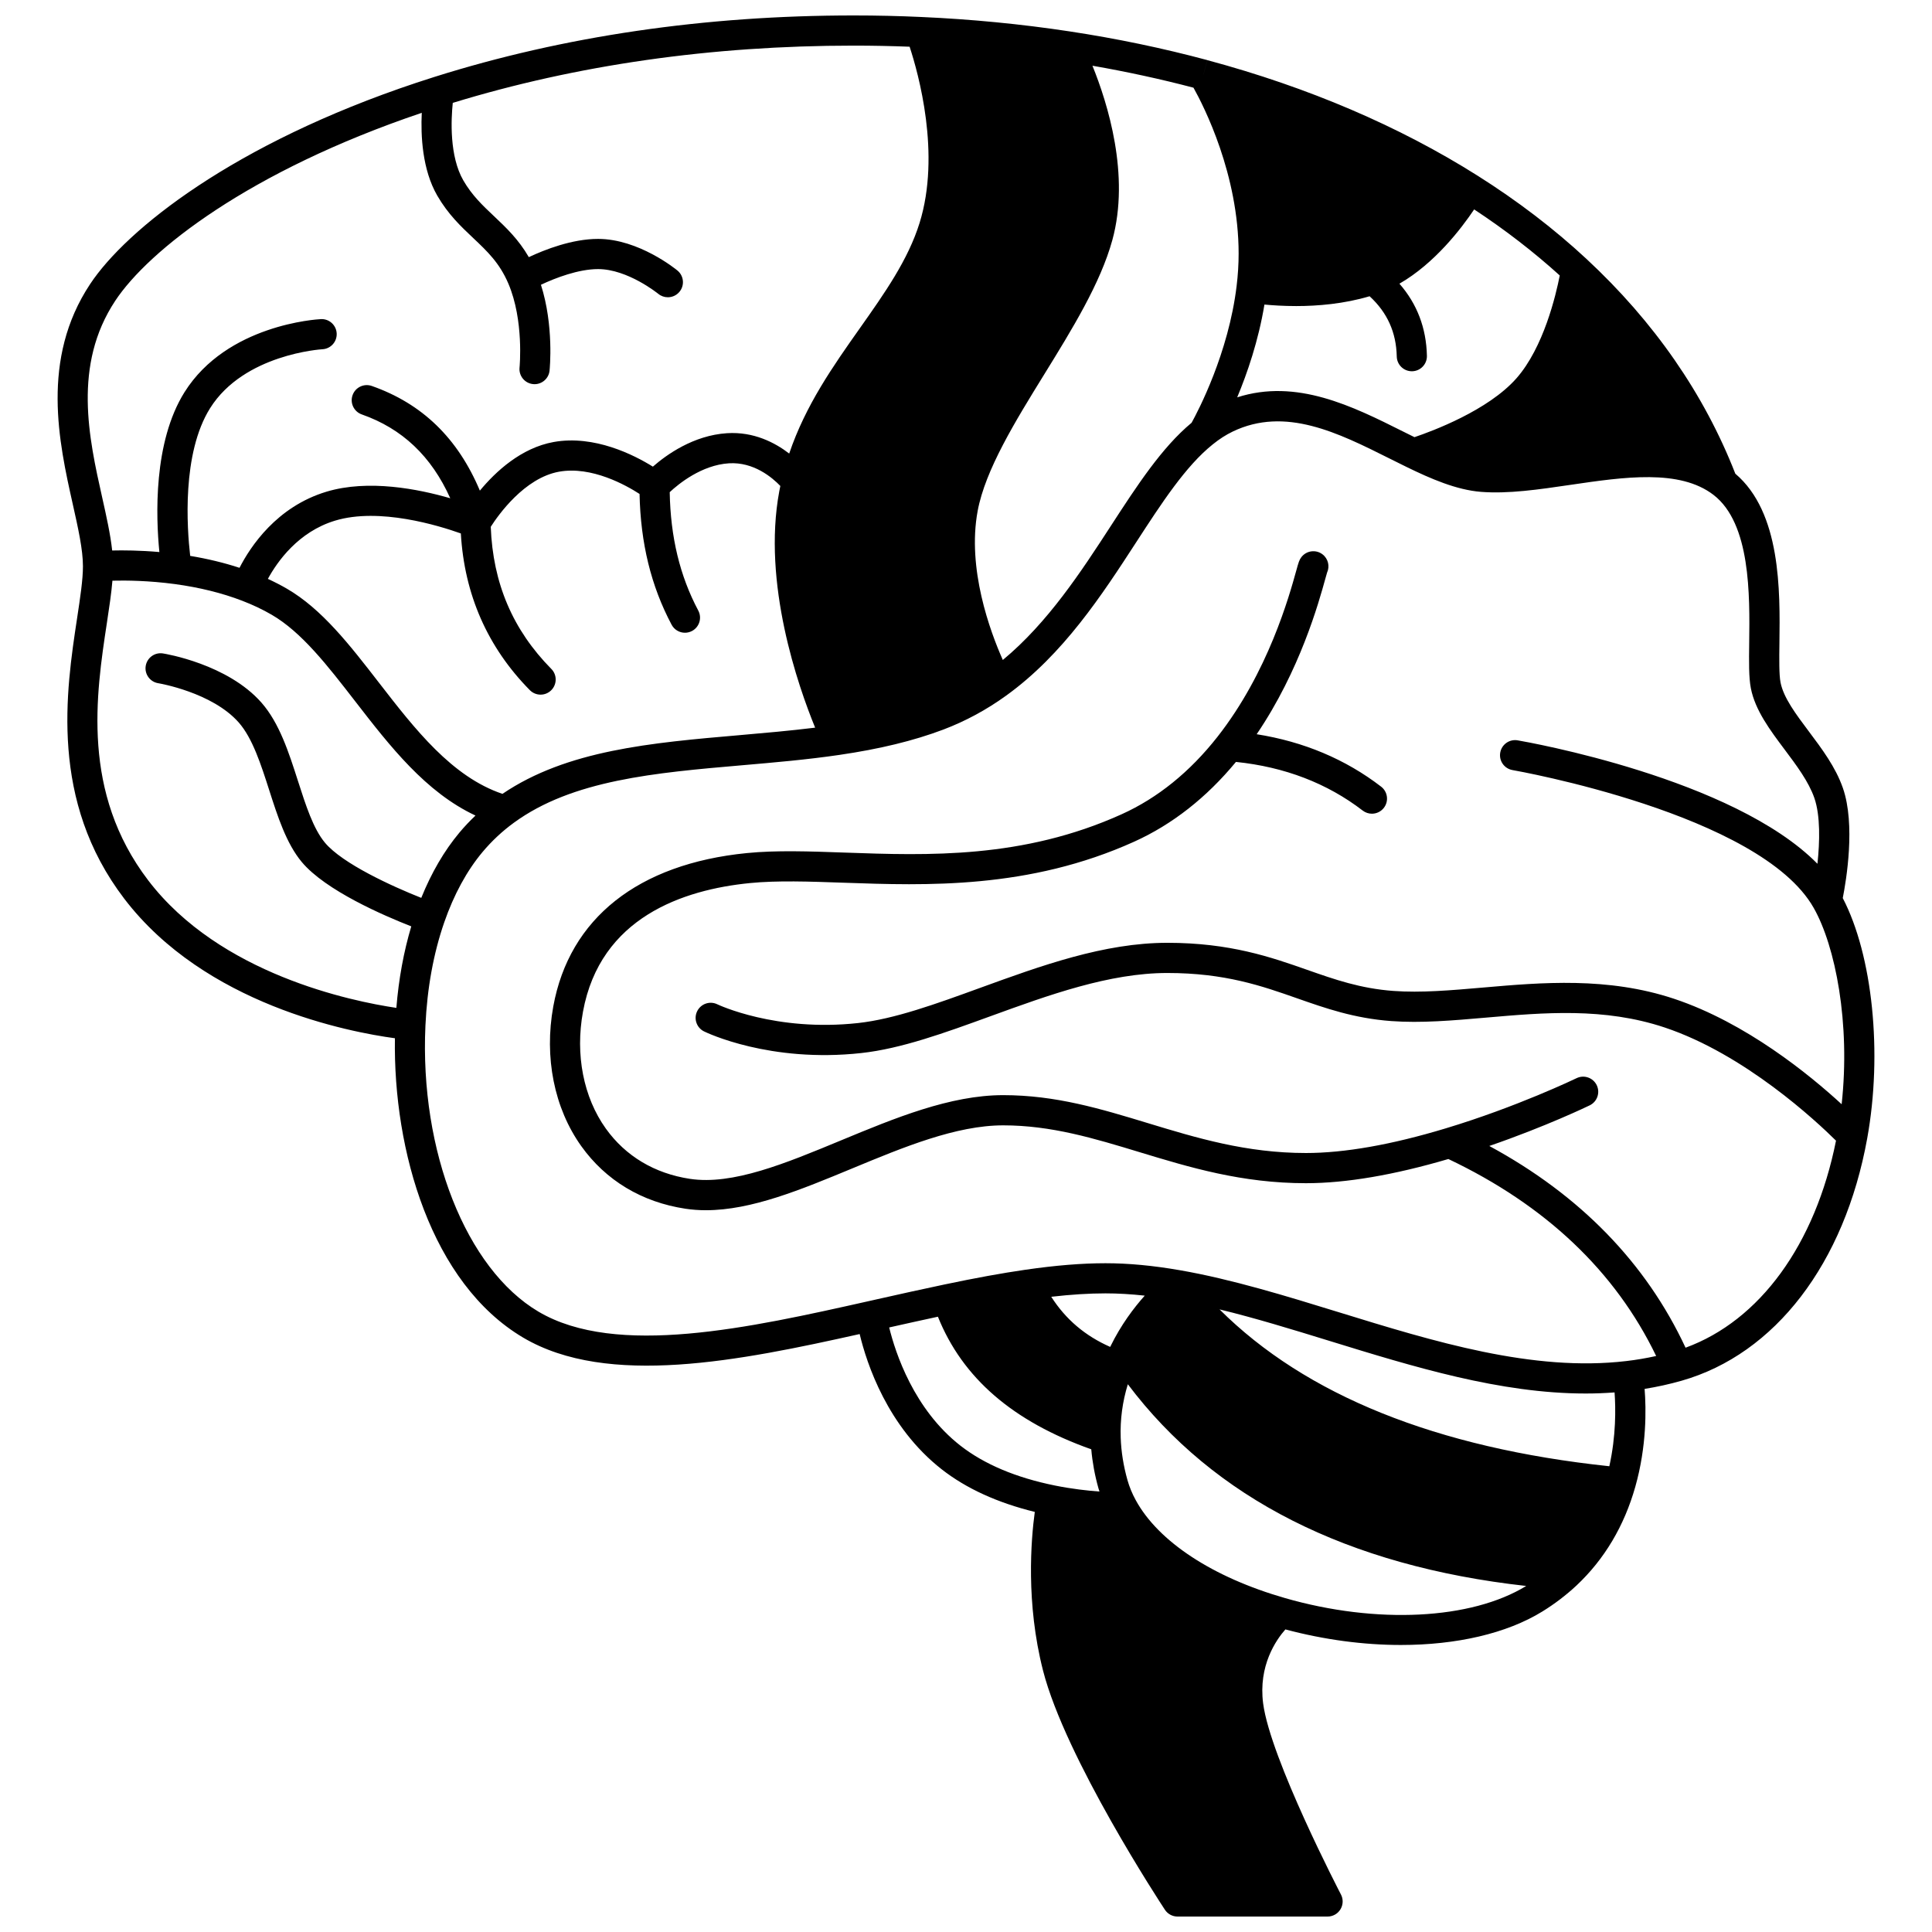 <?xml version="1.0" encoding="UTF-8"?>
<!-- Uploaded to: ICON Repo, www.iconrepo.com, Generator: ICON Repo Mixer Tools -->
<svg width="800px" height="800px" version="1.1" viewBox="144 144 512 512" xmlns="http://www.w3.org/2000/svg">
 <defs>
  <clipPath id="a">
   <path d="m159 148.09h482v503.81h-482z"/>
  </clipPath>
 </defs>
 <g clip-path="url(#a)">
  <path d="m632.35 382c0.938-4.746 3.398-19.461 0.043-29.141-1.922-5.547-5.543-10.375-9.043-15.039-3.449-4.594-6.707-8.938-7.492-12.977-0.398-2.047-0.348-6.129-0.293-10.453 0.176-13.836 0.43-34.574-11.688-44.859-8.25-21.121-21.523-40.277-39.477-56.941-8.57-7.965-18.27-15.379-28.828-22.035-20.789-13.121-44.883-23.426-71.617-30.617l-1.039 3.856h-0.004l1.039-3.867c-11.727-3.152-24.027-5.719-36.566-7.617-12.773-1.938-25.988-3.223-39.27-3.809-5.805-0.27-11.824-0.406-17.883-0.406-39.438 0-76.809 5.477-111.08 16.281-1.617 0.516-3.223 1.031-4.801 1.555-48.422 16.145-76.84 38.828-86.465 53.348-13.199 19.906-8.238 42.074-4.617 58.262 1.453 6.496 2.711 12.109 2.711 16.531 0 3.559-0.723 8.305-1.555 13.801-2.922 19.23-7.336 48.289 12.504 74.289 21.414 28.07 59.559 35.34 71.727 36.984-0.477 29.809 9.641 64.945 33.996 79.34 22.406 13.238 57.461 6.125 89.168-0.949 1.867 7.805 7.371 24.613 21.762 35.863 6.492 5.074 14.777 8.852 24.648 11.27-1 7.34-2.398 24.109 2.18 42.031 5.945 23.234 31.23 61.777 32.305 63.406 0.738 1.121 1.996 1.797 3.34 1.797h39.766c1.398 0 2.695-0.73 3.418-1.926 0.727-1.195 0.773-2.684 0.125-3.922-0.188-0.359-18.707-35.965-20.621-50.645-1.301-10.023 3.445-16.824 5.898-19.602 10.316 2.75 20.762 4.125 30.602 4.125 14.68 0 28.012-3.012 37.535-8.895 3.234-1.996 6.266-4.309 9.016-6.875 7.398-6.953 12.641-15.762 15.582-26.176 3.035-10.738 2.887-20.59 2.461-25.914 3.34-0.539 6.625-1.262 9.801-2.168 24.797-7.066 43.188-31.074 49.191-64.219 4.102-22.652 1.426-48.512-6.477-63.688zm-144.86-156.89c5.703 0 12.688-0.582 19.469-2.602 4.695 4.324 7.059 9.562 7.195 15.965 0.047 2.18 1.828 3.914 3.996 3.914h0.086c2.207-0.047 3.957-1.875 3.91-4.082-0.16-7.383-2.613-13.789-7.285-19.125 9.332-5.363 16.395-14.598 19.805-19.684 8.199 5.398 15.801 11.273 22.684 17.504-1.016 5.203-4.277 19.074-11.473 27.25-7.5 8.52-22.336 14.02-27.027 15.602-1.023-0.504-2.043-1.008-3.078-1.527-13.273-6.644-28.156-14.09-43.902-9.023 2.668-6.387 5.629-14.988 7.219-24.59 2.164 0.203 5.059 0.398 8.402 0.398zm-84.402 54.297c2.027-10.906 9.98-23.785 17.672-36.238 7.312-11.844 14.875-24.09 18.02-35.543 4.723-17.172-1.211-36.199-5.273-46.207 9.148 1.594 18.117 3.543 26.777 5.82 2.738 4.898 11.965 22.961 11.965 43.977 0 2.789-0.18 5.668-0.531 8.559-2.148 17.84-10.23 33.184-11.93 36.258-7.898 6.559-14.453 16.637-21.379 27.301-7.856 12.094-16.672 25.641-28.652 35.57-3.391-7.633-9.508-24.227-6.668-39.496zm-228.54-55.711c8.848-13.352 35.414-34.336 81.223-49.797-0.289 6 0.117 15.043 4.109 21.945 2.879 4.965 6.262 8.16 9.535 11.25 3.731 3.523 6.953 6.57 9.293 12.031 4.188 9.773 2.988 22.152 2.977 22.273-0.23 2.195 1.367 4.164 3.562 4.391 0.141 0.016 0.281 0.023 0.418 0.023 2.023 0 3.758-1.531 3.973-3.586 0.055-0.531 1.18-11.93-2.285-22.758 3.856-1.828 9.965-4.156 15.141-4.156 7.856 0 15.871 6.492 15.949 6.551 0.746 0.613 1.645 0.914 2.543 0.914 1.152 0 2.297-0.496 3.086-1.453 1.406-1.703 1.164-4.223-0.539-5.629-0.414-0.344-10.277-8.383-21.039-8.383-6.867 0-14.09 2.828-18.352 4.832-2.723-4.711-6.023-7.832-9.238-10.867-2.988-2.82-5.812-5.488-8.105-9.445-3.719-6.43-3.269-16.125-2.809-20.57 32.824-10.059 68.547-15.172 106.24-15.172 5.008 0 9.977 0.102 14.828 0.289 2.332 7.086 8.312 28.457 2.644 46.688-3.047 9.805-9.25 18.59-15.812 27.887-7.106 10.066-14.414 20.434-18.742 33.242-3.762-2.894-9.406-5.848-16.492-5.394-8.879 0.57-16.027 5.703-19.637 8.863-4.93-3.07-15.48-8.465-26.281-6.531-8.652 1.559-15.406 7.863-19.566 12.887-5.867-13.922-15.285-23.043-28.641-27.738-2.086-0.73-4.367 0.363-5.098 2.445-0.734 2.082 0.363 4.367 2.445 5.098 10.723 3.769 18.441 11.078 23.449 22.219-8.398-2.445-21.723-5.094-32.844-1.73-13.156 3.977-20.121 14.523-23.008 20.16-4.074-1.332-8.445-2.394-13.074-3.16-0.844-7.316-2.258-27.125 5.273-39.137 9.004-14.355 29.559-15.613 29.758-15.625 2.207-0.109 3.906-1.988 3.793-4.191-0.109-2.207-1.992-3.91-4.191-3.793-1.012 0.051-24.891 1.441-36.137 19.363-8.301 13.242-7.586 33.031-6.66 42.363-5.16-0.449-9.543-0.48-12.508-0.41-0.469-4.316-1.539-9.102-2.656-14.094-3.496-15.605-7.844-35.031 3.477-52.094zm115.56 97.582c-10.234-10.375-15.484-22.711-16.055-37.668 1.965-3.078 8.906-12.945 18.102-14.605 8.648-1.551 17.781 3.598 21.332 5.898 0.27 13.055 3.055 24.414 8.496 34.656 0.719 1.352 2.102 2.125 3.535 2.125 0.633 0 1.277-0.152 1.875-0.469 1.949-1.035 2.691-3.457 1.656-5.406-4.883-9.188-7.359-19.469-7.57-31.379 2.336-2.184 8.422-7.18 15.688-7.648 6.559-0.414 11.492 3.777 13.629 6.004-0.098 0.469-0.191 0.938-0.281 1.41-4.539 24.359 4.988 51.613 9.504 62.641-6.617 0.816-13.363 1.41-19.938 1.98-23.535 2.035-45.812 3.965-62.93 15.566-13.395-4.519-23.203-17.16-32.695-29.422-7.785-10.059-15.141-19.562-24.441-24.957-1.594-0.926-3.281-1.789-5.027-2.594 2.5-4.582 8.062-12.488 17.809-15.434 11.719-3.547 27.465 1.301 33.328 3.394 0.941 16.207 7.078 30.168 18.285 41.527 0.781 0.793 1.812 1.191 2.848 1.191 1.016 0 2.027-0.383 2.809-1.152 1.574-1.555 1.594-4.086 0.043-5.66zm65.016-49.582 0.004-0.004h0.008v0.004zm-169.2 53.363c0.141 0.023 14.297 2.391 21.359 10.426 3.644 4.152 5.887 11.141 8.055 17.898 2.234 6.965 4.543 14.168 8.633 19.059 6.297 7.547 21.773 14.223 29.02 17.055-2.008 6.723-3.332 13.957-3.953 21.602-11.836-1.754-46.77-8.898-65.758-33.789-17.781-23.305-13.836-49.277-10.953-68.238 0.629-4.141 1.191-7.871 1.465-11.184 3.582-0.09 9.609-0.031 16.508 0.895 6.551 0.887 12.566 2.375 17.879 4.422 2.793 1.07 5.422 2.316 7.82 3.711 7.953 4.613 14.84 13.516 22.133 22.938 9.199 11.887 18.684 24.109 31.875 30.277-1.504 1.43-2.938 2.938-4.269 4.531-4.023 4.816-7.406 10.625-10.098 17.285-7.75-3.07-20.891-9.07-25.527-14.625-3.09-3.699-5.062-9.855-7.156-16.375-2.418-7.539-4.918-15.332-9.664-20.734-8.984-10.223-25.41-12.934-26.105-13.043-2.176-0.352-4.223 1.137-4.574 3.316-0.348 2.168 1.137 4.219 3.312 4.574zm237.64 212.62c-10.316-2.086-18.746-5.644-25.059-10.578-12.305-9.617-17.195-24.52-18.863-31.312 4.273-0.957 8.621-1.926 12.914-2.848 6.523 16.254 19.883 27.777 40.641 35.141 0.301 3.43 0.934 6.894 1.906 10.336 0.082 0.285 0.18 0.57 0.27 0.855-3.148-0.227-7.269-0.68-11.809-1.594zm14.648-36.734c-6.641-2.926-11.801-7.309-15.621-13.285 5.277-0.605 10.02-0.902 14.363-0.902 3.32 0 6.773 0.203 10.414 0.602-2.898 3.238-6.293 7.731-9.07 13.406-0.031 0.059-0.055 0.121-0.086 0.18zm46.32 66.559c-19.141-5.496-33.551-14.949-39.547-25.945-0.941-1.711-1.68-3.5-2.195-5.316-1.062-3.758-1.664-7.535-1.793-11.23-0.172-4.809 0.473-9.562 1.891-14.172 22.773 30.242 58.215 48.191 105.57 53.457-14.566 8.934-39.641 10.191-63.93 3.207zm85.957-34.934c-45.812-4.852-80.48-18.812-103.3-41.566 9.449 2.297 19.125 5.266 29.203 8.371 22.266 6.863 45.176 13.922 67.828 13.922 2.555 0 5.106-0.102 7.656-0.289 0.305 4.172 0.41 11.473-1.387 19.562zm61.566-95.934c-8.465-7.781-25.312-21.582-44.391-27.941-17.582-5.859-35.113-4.332-50.582-2.988-8.492 0.738-16.516 1.438-23.812 0.902-8.75-0.641-15.59-3.039-22.832-5.582-9.578-3.363-20.434-7.172-37.078-7.172-16.773 0-33.477 6.074-49.629 11.949-11.684 4.25-22.715 8.262-32.336 9.316-21.824 2.398-37.141-4.894-37.293-4.965-1.977-0.969-4.371-0.152-5.344 1.828-0.977 1.98-0.156 4.379 1.824 5.352 0.699 0.344 17.434 8.402 41.684 5.734 10.578-1.16 22.051-5.332 34.195-9.75 15.5-5.637 31.531-11.465 46.895-11.465 15.285 0 25.016 3.418 34.43 6.723 7.418 2.602 15.086 5.297 24.895 6.016 7.938 0.582 16.27-0.145 25.09-0.91 15.414-1.344 31.352-2.731 47.359 2.606 21.234 7.082 40.223 24.844 45.43 30-5.5 27.527-20.195 47.68-39.871 54.867-10.484-22.48-27.945-40.422-52.012-53.461 15.055-5.188 26.066-10.504 26.617-10.77 1.984-0.965 2.816-3.356 1.852-5.344-0.965-1.984-3.356-2.816-5.344-1.852-0.156 0.074-15.762 7.606-34.758 13.324-14.297 4.316-26.734 6.508-36.961 6.508-15.828 0-29.023-4.012-41.789-7.891-12.598-3.828-24.492-7.445-38.441-7.445-14.062 0-28.77 6.098-42.988 11.992-14.758 6.121-28.699 11.902-40.023 10.191-9.371-1.418-17.082-6.027-22.305-13.34-5.922-8.289-8.125-19.566-6.047-30.938 4.566-25.02 26.57-32.355 44.223-34.105 7.246-0.719 15.797-0.414 24.848-0.098 21.871 0.773 49.094 1.738 77.008-10.875 10.094-4.562 19.156-11.672 26.969-21.137 12.887 1.324 24.18 5.652 33.594 12.895 0.727 0.559 1.586 0.828 2.438 0.828 1.199 0 2.383-0.535 3.172-1.559 1.348-1.75 1.02-4.262-0.73-5.606-9.445-7.269-20.52-11.922-32.98-13.898 11.473-16.906 16.449-34.891 18.199-41.23 0.168-0.609 0.355-1.289 0.453-1.594 0.766-1.66 0.312-3.691-1.203-4.848-1.754-1.34-4.262-1.008-5.606 0.746-0.57 0.746-0.734 1.344-1.352 3.566-1.844 6.668-7.449 26.949-20.879 44.039l-0.008 0.008c-0.004 0.004-0.004 0.004-0.004 0.008-7.312 9.305-15.844 16.199-25.352 20.5-26.207 11.844-51.293 10.957-73.43 10.172-9.328-0.332-18.141-0.645-25.922 0.129-28.82 2.856-47.039 17.285-51.301 40.629-2.461 13.488 0.238 26.98 7.406 37.023 6.508 9.113 16.059 14.852 27.617 16.602 1.789 0.27 3.598 0.395 5.434 0.395 12.051 0 25.117-5.418 38.844-11.109 13.496-5.598 27.457-11.383 39.926-11.383 12.758 0 24.105 3.449 36.117 7.098 13.324 4.047 27.098 8.234 44.113 8.234 10.633 0 23.34-2.172 37.746-6.41 25.746 12.227 44.254 29.766 55.07 52.203-2.606 0.574-5.262 1.035-7.957 1.344-24.738 2.902-50.902-5.16-76.203-12.961-13.926-4.293-28.328-8.73-42.012-11.109-7.184-1.25-13.652-1.859-19.777-1.859-6.246 0-13.191 0.566-21.234 1.73-6.25 0.906-13.059 2.144-21.426 3.902-5.949 1.242-12.082 2.621-18.012 3.949l-2.227 0.5c-31.27 7.008-66.715 14.945-87.34 2.758-19.195-11.34-31.516-42.52-29.969-75.824 0.457-9.934 2.137-19.141 4.988-27.367 2.566-7.375 5.977-13.641 10.137-18.617 2.445-2.918 5.238-5.527 8.309-7.766 15.527-11.344 37.414-13.238 60.586-15.242 8.422-0.73 17.129-1.48 25.605-2.723 10.75-1.566 19.777-3.762 27.598-6.715 5.856-2.215 11.465-5.242 16.668-9.004 15.176-10.941 25.43-26.73 34.473-40.656 6.75-10.391 13.121-20.207 20.312-25.949 1.738-1.406 3.465-2.512 5.273-3.383 13.918-6.684 27.934 0.332 41.492 7.121 1.547 0.773 3.074 1.539 4.586 2.273 6.391 3.121 13.199 6.078 19.703 6.59 7.227 0.566 15.25-0.609 23.746-1.859 14.203-2.086 28.891-4.242 37.879 2.664 9.855 7.566 9.617 26.574 9.457 39.148-0.066 5.156-0.117 9.23 0.438 12.082 1.137 5.84 5.106 11.129 8.945 16.246 3.133 4.176 6.371 8.492 7.887 12.855 1.617 4.672 1.441 11.633 0.816 17.426-22.324-22.672-76.895-32.273-79.449-32.711-2.176-0.375-4.242 1.086-4.617 3.266-0.375 2.176 1.086 4.242 3.266 4.617 0.656 0.113 65.672 11.547 79.805 36.516 5.769 10.164 9.762 30.562 7.41 52.039z"/>
 </g>
</svg>
